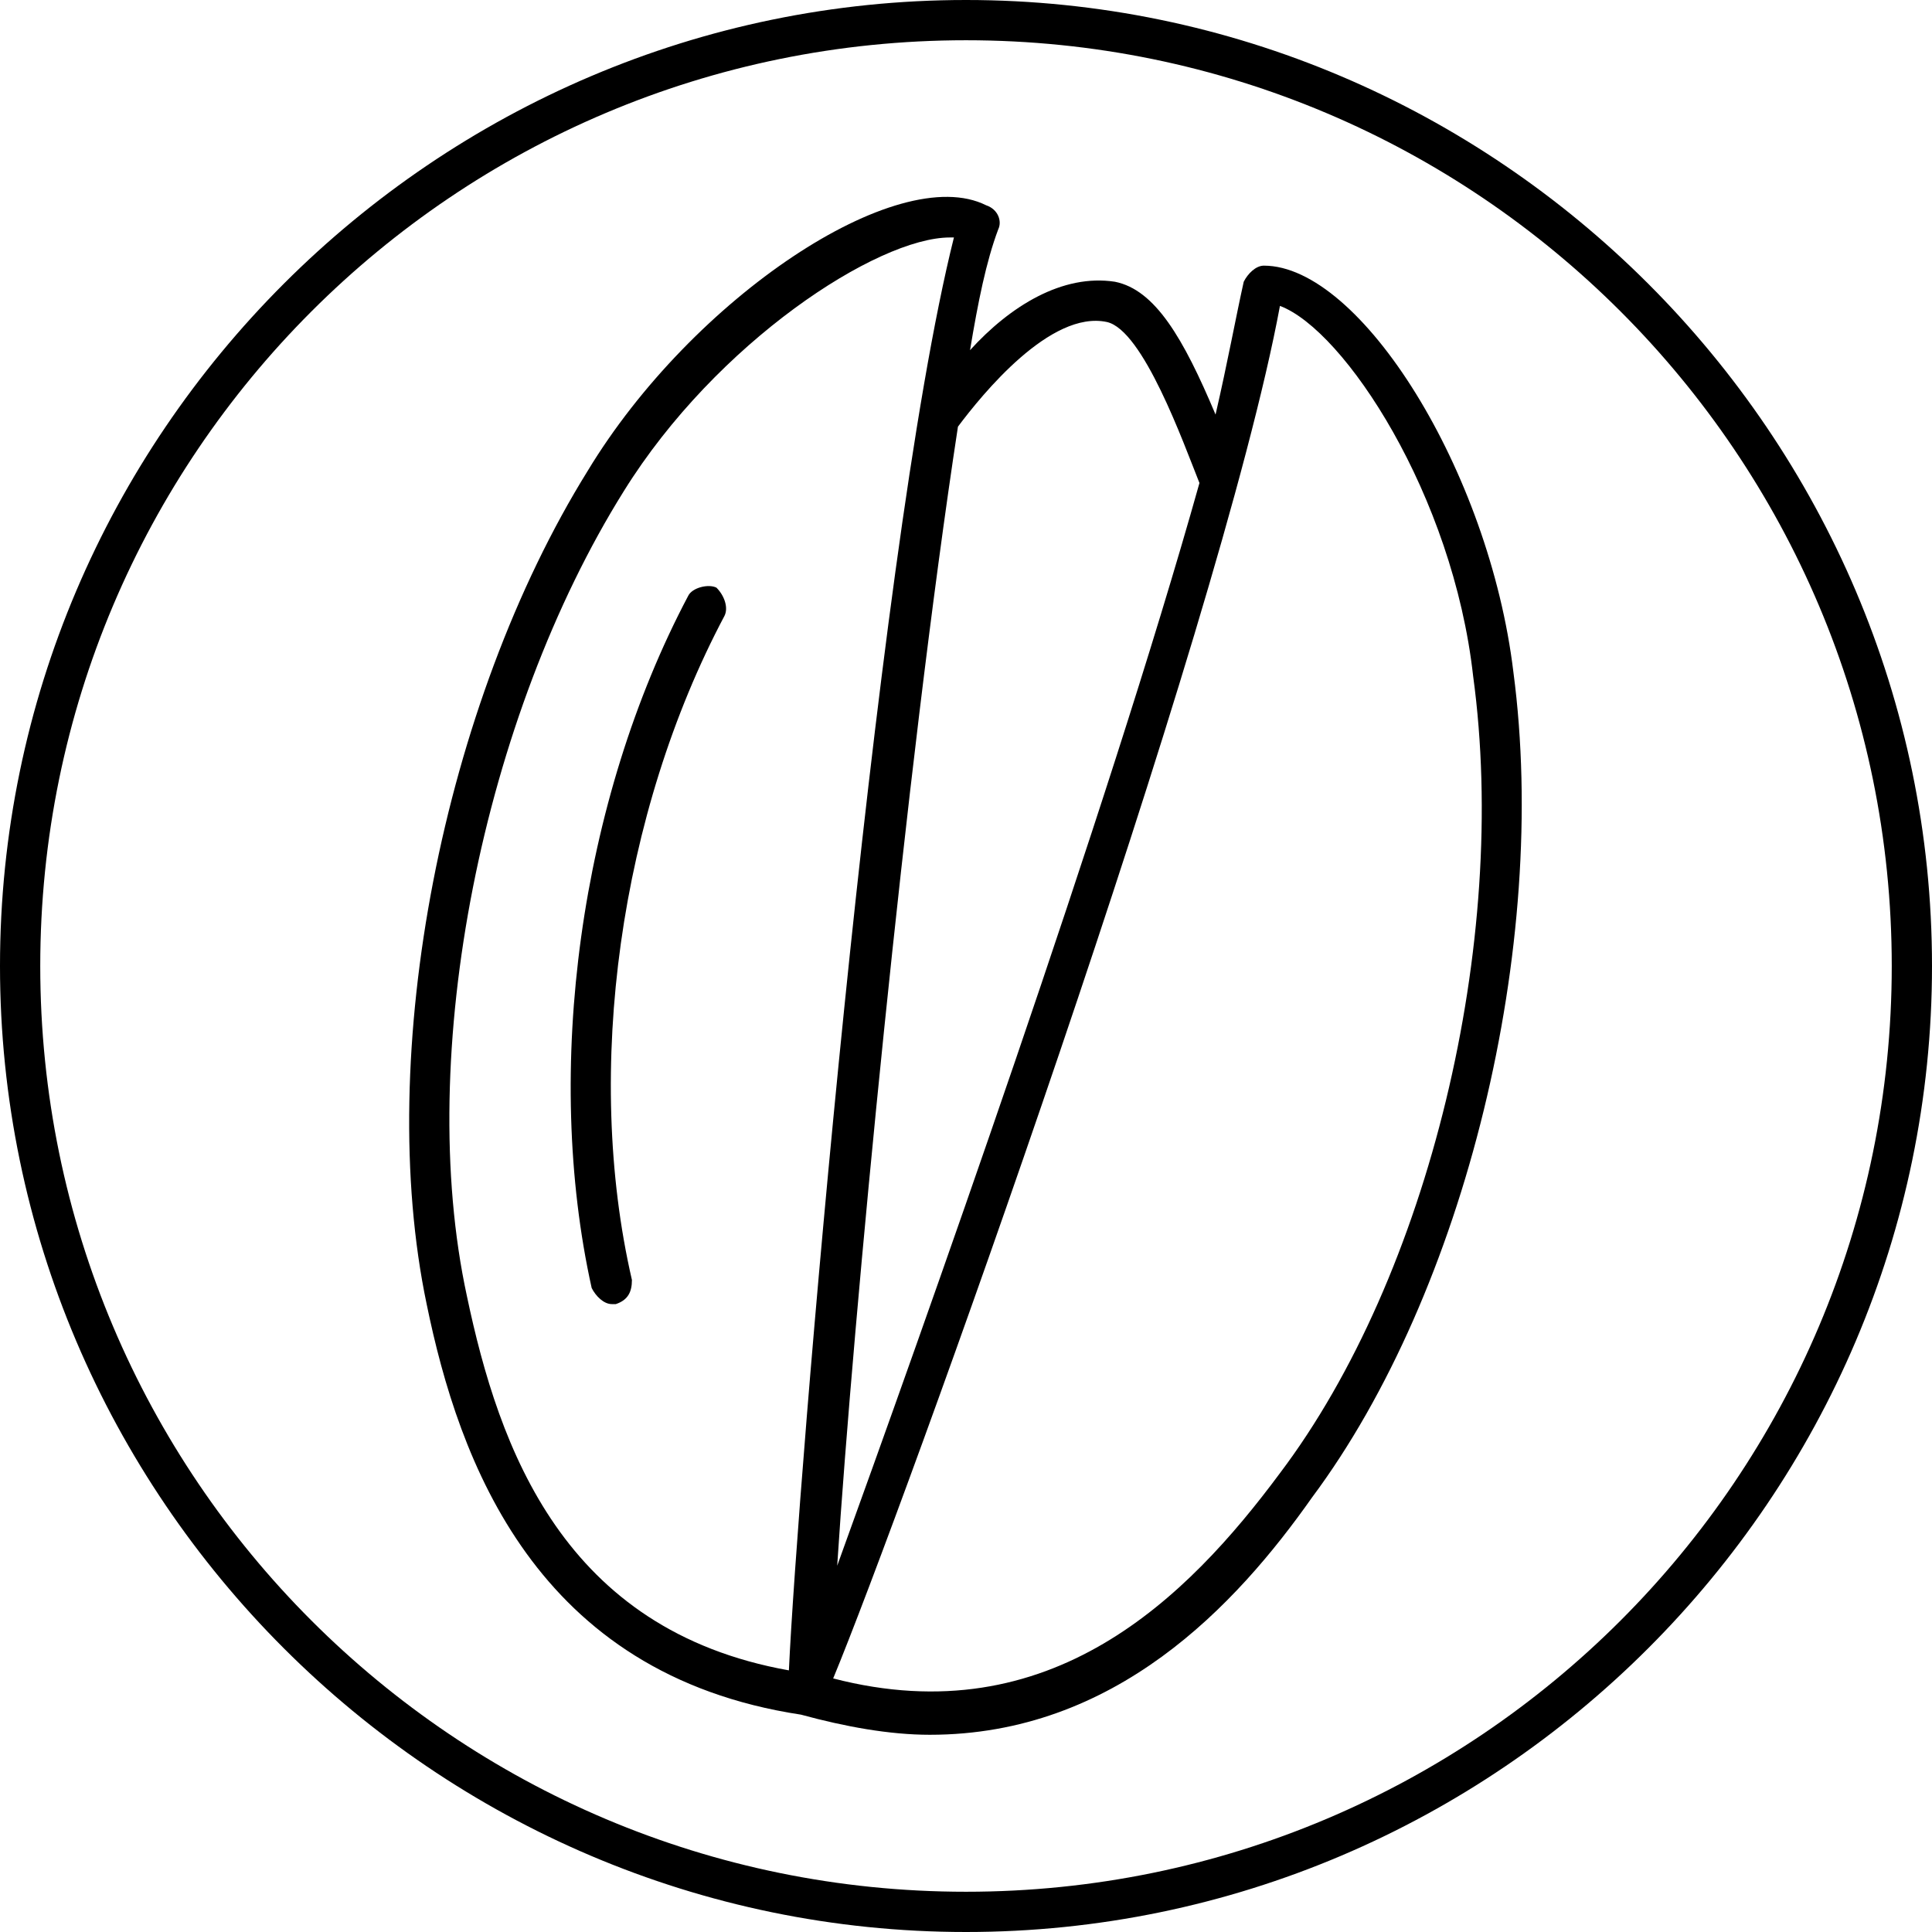<?xml version="1.0" encoding="utf-8"?>
<!-- Generator: Adobe Illustrator 26.2.1, SVG Export Plug-In . SVG Version: 6.00 Build 0)  -->
<svg version="1.0" id="Livello_1" xmlns="http://www.w3.org/2000/svg" xmlns:xlink="http://www.w3.org/1999/xlink" x="0px" y="0px"
	 viewBox="0 0 48 48" style="enable-background:new 0 0 48 48;" xml:space="preserve">
<path id="Path" d="M17.8,14.6c-0.2-0.1-0.6,0-0.7,0.2c-2.7,5.1-3.6,11.8-2.4,17.2c0.1,0.2,0.3,0.4,0.5,0.4c0,0,0.1,0,0.1,0
	c0.3-0.1,0.4-0.3,0.4-0.6c-1.2-5.2-0.3-11.6,2.3-16.5C18.1,15.1,18,14.8,17.8,14.6z"/>
<path id="Shape" d="M31.4,6.6c-0.2,0-0.4,0.2-0.5,0.4c-0.2,0.9-0.4,2-0.7,3.3c-0.8-1.9-1.5-3.1-2.5-3.3c-1.3-0.2-2.6,0.6-3.6,1.7
	c0.2-1.2,0.4-2.2,0.7-3c0.1-0.2,0-0.5-0.3-0.6c-2.2-1.1-7.3,2.3-9.9,6.6c-3.6,5.8-5.3,14.5-4,20.7c0.8,3.9,2.7,9.2,9.3,10.2
	c1.1,0.3,2.2,0.5,3.2,0.5c4.6,0,7.6-3.2,9.5-5.9c3.8-5.1,5.9-13.7,5-20.5C37,11.7,33.8,6.6,31.4,6.6z M27.5,8c0.9,0.2,1.9,3,2.3,4
	c-2.3,8.2-6.9,21.1-9,26.9c0.4-6.2,1.7-19.8,3-28.3C24.4,9.8,26.1,7.7,27.5,8z M11.6,32.2c-1.3-6,0.4-14.4,3.9-20
	c2.3-3.7,6.3-6.3,8.1-6.3c0,0,0.1,0,0.1,0c-2,8-3.9,31.2-4.1,35.6C14,40.5,12.4,36,11.6,32.2z M31.8,36.6c-2.3,3.1-5.7,6.5-11.1,5.1
	c1.7-4.1,9.6-26,11.1-34.1c1.6,0.6,4.3,4.7,4.8,9.2C37.5,23.4,35.5,31.7,31.8,36.6z"/>
<path id="Shape_00000064336038504980580830000006833358488598244264_" d="M24,0C10.8,0,0,10.8,0,24s10.8,24,24,24s24-10.8,24-24
	S37.2,0,24,0z M24,47C11.3,47,1,36.7,1,24S11.3,1,24,1s23,10.3,23,23S36.7,47,24,47z"/>
</svg>
